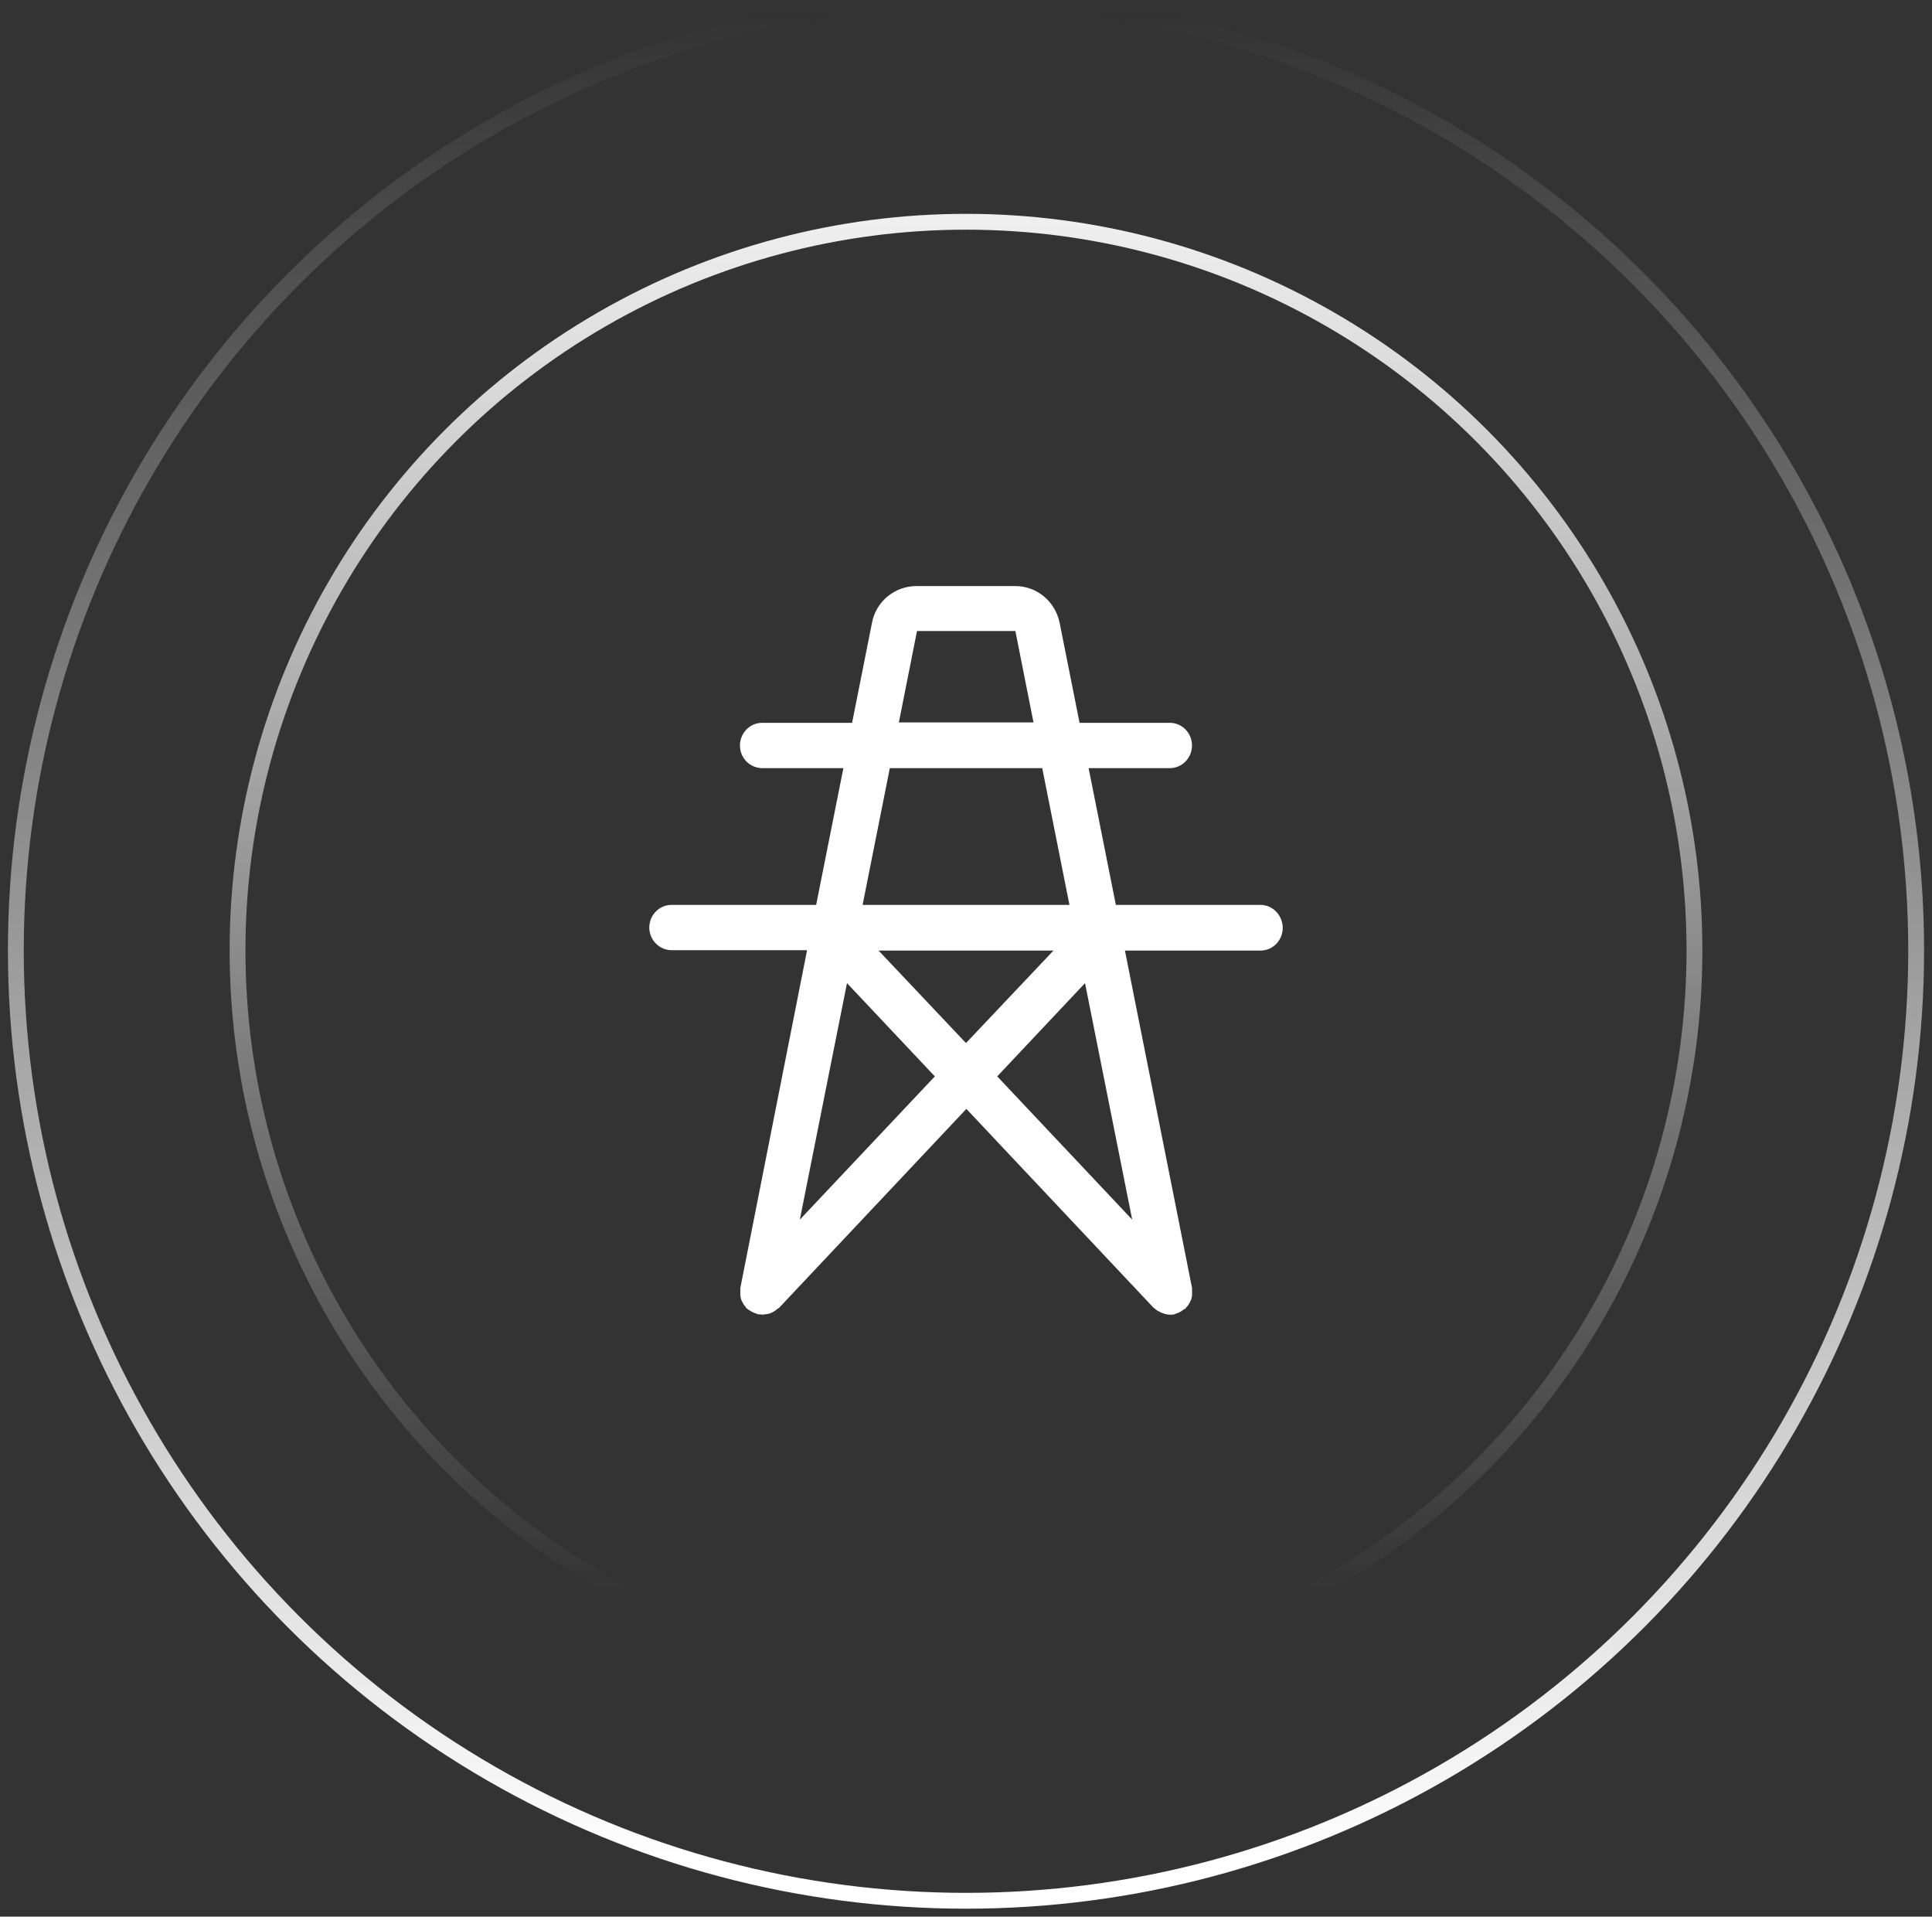 <?xml version="1.0" encoding="UTF-8"?>
<svg width="122px" height="121px" viewBox="0 0 122 121" version="1.1" xmlns="http://www.w3.org/2000/svg" xmlns:xlink="http://www.w3.org/1999/xlink">
    <rect x="0" y="0" width="122" height="121" fill="#333333" stroke="none"/>
    <!-- Generator: Sketch 52.1 (67048) - http://www.bohemiancoding.com/sketch -->
    <title>分组 5</title>
    <desc>Created with Sketch.</desc>
    <defs>
        <linearGradient x1="50%" y1="0%" x2="50%" y2="94.624%" id="linearGradient-1">
            <stop stop-color="#FFFFFF" offset="0%"></stop>
            <stop stop-color="#FFFFFF" stop-opacity="0" offset="100%"></stop>
        </linearGradient>
        <linearGradient x1="50%" y1="98.589%" x2="50%" y2="8.58688121e-15%" id="linearGradient-2">
            <stop stop-color="#FFFFFF" offset="0%"></stop>
            <stop stop-color="#FFFFFF" stop-opacity="0" offset="100%"></stop>
        </linearGradient>
    </defs>
    <g id="Page-1" stroke="none" stroke-width="1" fill="none" fill-rule="evenodd">
        <g id="画板-copy" transform="translate(-1400, -1431)" fill-rule="nonzero">
            <g id="分组-5" transform="translate(1401, 1431)">
                <g id="分组-4-copy-4">
                    <g id="分组-3">
                        <circle id="椭圆形" stroke="url(#linearGradient-1)" opacity="0.92" cx="60" cy="60" r="46"></circle>
                        <circle id="椭圆形" stroke="url(#linearGradient-2)" cx="60" cy="60" r="60"></circle>
                    </g>
                </g>
                <g id="电力、热力生产和供应业" transform="translate(40, 37)" fill="#FFFFFF">
                    <path d="M38.579,20.127 L29.463,20.127 L27.743,11.494 L32.853,11.494 C33.627,11.503 34.262,10.869 34.271,10.077 C34.271,10.072 34.271,10.068 34.271,10.063 L34.271,10.063 C34.27,9.271 33.641,8.631 32.867,8.633 C32.862,8.633 32.858,8.633 32.853,8.633 L27.171,8.633 L25.911,2.309 L25.911,2.309 C25.629,0.96 24.463,-0.002 23.116,2.94790421e-06 L16.861,2.94790421e-06 C15.508,2.94790421e-06 14.317,0.97 14.065,2.309 L12.807,8.634 L7.147,8.634 C6.372,8.623 5.736,9.257 5.725,10.049 C5.725,10.054 5.725,10.06 5.725,10.065 C5.725,10.873 6.368,11.495 7.147,11.495 L12.257,11.495 L10.537,20.128 L1.42,20.128 C0.646,20.118 0.011,20.752 0,21.543 L0,21.556 C0,22.343 0.639,22.989 1.417,22.989 L9.964,22.989 L5.749,44.314 L5.749,44.754 C5.749,44.846 5.774,44.915 5.794,45.007 C5.818,45.099 5.863,45.169 5.91,45.261 C5.949,45.347 6.003,45.424 6.069,45.491 C6.093,45.537 6.117,45.583 6.16,45.607 C6.184,45.629 6.231,45.653 6.252,45.675 C6.322,45.721 6.391,45.767 6.482,45.816 C6.573,45.862 6.664,45.908 6.757,45.929 C6.804,45.929 6.826,45.975 6.871,45.975 L7.01,45.975 C7.055,45.975 7.1,46 7.147,46 C7.193,46 7.238,45.975 7.307,45.975 C7.493,45.967 7.675,45.912 7.835,45.816 C7.92,45.776 7.997,45.721 8.063,45.654 C8.11,45.607 8.155,45.607 8.201,45.561 L20.024,33.006 L31.844,45.561 C31.869,45.583 31.889,45.583 31.913,45.607 C32.006,45.697 32.114,45.768 32.233,45.816 C32.279,45.837 32.324,45.883 32.372,45.883 C32.538,45.958 32.717,45.996 32.899,46 C32.99,46 33.082,46 33.15,45.975 C33.196,45.975 33.219,45.929 33.264,45.929 C33.355,45.908 33.446,45.862 33.539,45.816 L33.745,45.675 C33.791,45.653 33.816,45.629 33.861,45.607 C33.906,45.561 33.906,45.515 33.952,45.491 C34.018,45.425 34.072,45.347 34.112,45.261 C34.158,45.169 34.202,45.099 34.227,45.007 C34.251,44.915 34.274,44.846 34.274,44.754 L34.274,44.314 L30.036,23.011 L38.58,23.011 C39.354,23.022 39.99,22.388 40,21.596 C40,21.595 40,21.594 40,21.593 L40,21.581 C40,20.797 39.381,20.125 38.582,20.125 L38.579,20.125 L38.579,20.127 Z M16.907,2.837 L23.118,2.837 L24.263,8.608 L15.761,8.608 L16.906,2.837 L16.908,2.837 L16.907,2.837 Z M15.191,11.495 L24.814,11.495 L26.533,20.129 L13.47,20.129 L15.189,11.495 L15.19,11.495 L15.191,11.495 Z M25.523,23.012 L19.999,28.85 L14.479,23.011 L25.521,23.011 L25.523,23.012 Z M9.507,39.999 L12.485,25.067 L18.032,30.954 L9.507,39.999 Z M27.516,25.067 L30.495,39.999 L21.972,30.954 L27.516,25.067 L27.516,25.067 Z" id="形状"></path>
                </g>
            </g>
        </g>
    </g>
</svg>